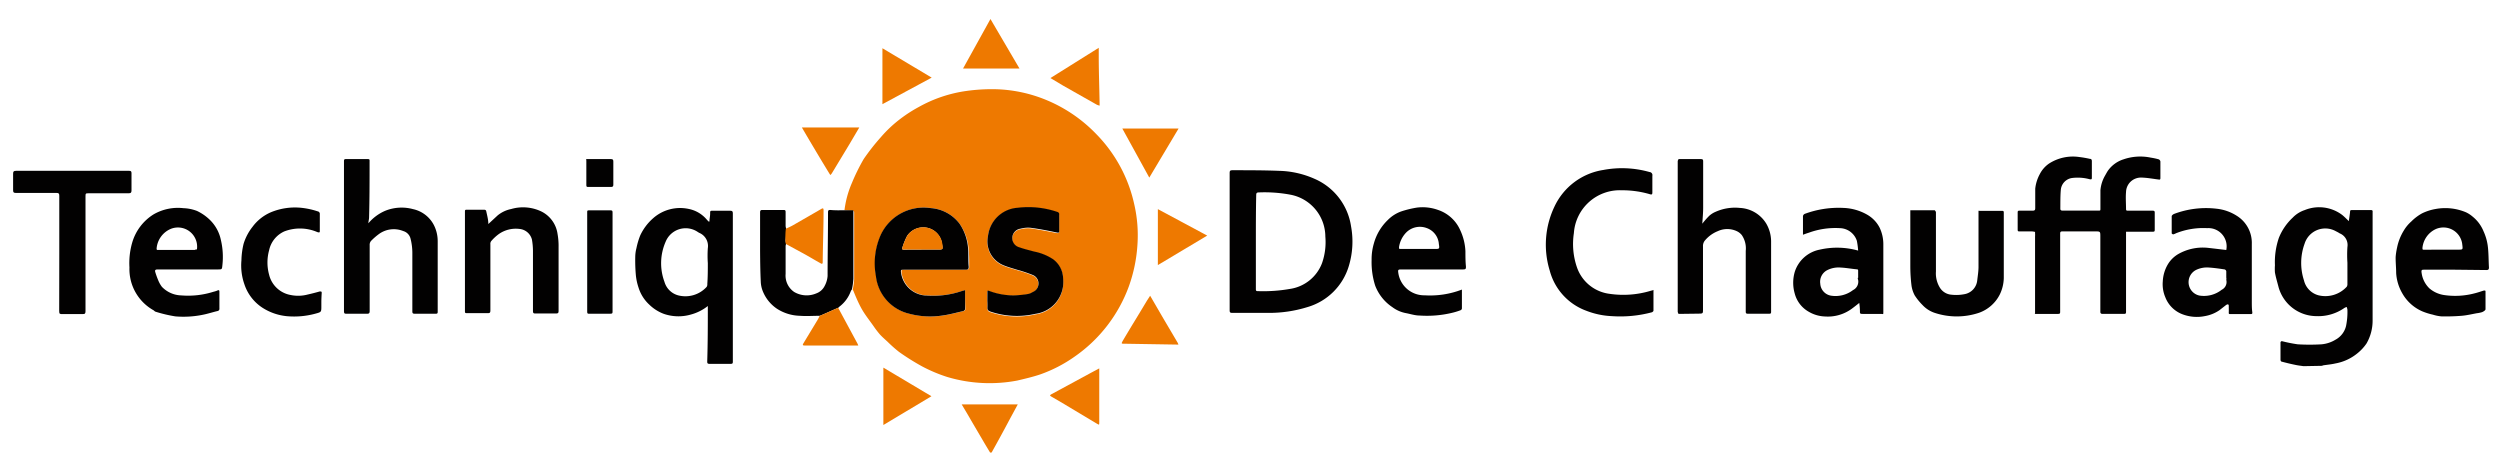 <svg id="Calque_1" data-name="Calque 1" xmlns="http://www.w3.org/2000/svg" viewBox="0 0 291.81 55.04"><defs><style>.cls-1{fill:#020101;}.cls-2{fill:#ee7900;}</style></defs><title>logo-mobile</title><path class="cls-1" d="M268.86,42.74c-.31-.05-.63-.08-.94-.15-.54-.11-1.07-.24-1.6-.38-.06,0-.13-.13-.13-.2,0-.69,0-1.38,0-2.07a.2.2,0,0,1,.16-.12,17.3,17.3,0,0,0,1.85.37,23.42,23.42,0,0,0,2.78,0,3.75,3.75,0,0,0,1.63-.54,2.47,2.47,0,0,0,1.23-1.6,8.18,8.18,0,0,0,.16-1.9,1.28,1.28,0,0,0-.09-.32,1.31,1.31,0,0,0-.27.12,5.32,5.32,0,0,1-3.28.95,4.61,4.61,0,0,1-4.42-3.47c-.14-.54-.3-1.07-.4-1.62a6,6,0,0,1,0-.85,8.72,8.72,0,0,1,.46-3.2,6.54,6.54,0,0,1,1.61-2.35,3.42,3.42,0,0,1,1.41-.89,4.46,4.46,0,0,1,4.37.57c.26.21.5.46.77.72.06-.37.11-.72.15-1.07,0-.14,0-.22.22-.22.74,0,1.47,0,2.21,0,.25,0,.2.15.2.28v9.37c0,1.08,0,2.16,0,3.24a5.32,5.32,0,0,1-.71,2.68,5.25,5.25,0,0,1-1.09,1.17,5.58,5.58,0,0,1-2.53,1.16c-.46.11-.94.15-1.41.22l-.19.06ZM274,30.67a14.09,14.09,0,0,1,0-1.84,1.46,1.46,0,0,0-.9-1.59,3.62,3.62,0,0,0-.43-.24A2.53,2.53,0,0,0,269,28.45a6.54,6.54,0,0,0-.07,4.28,2.36,2.36,0,0,0,1.7,1.74,3.39,3.39,0,0,0,3.29-1,.53.53,0,0,0,.08-.31C274,32.31,274,31.49,274,30.67Z"/><path class="cls-1" d="M237.54,36.59v-9a2.23,2.23,0,0,0,0-.36h0l0-.16,0,0v0a2.25,2.25,0,0,0-.36-.06c-.48,0-1,0-1.44,0-.16,0-.23,0-.23-.21,0-.68,0-1.36,0-2,0-.17.05-.21.21-.21.51,0,1,0,1.53,0,.26,0,.31-.08.31-.31,0-.75,0-1.5,0-2.24a4.54,4.54,0,0,1,.53-1.71,3.34,3.34,0,0,1,1.07-1.23,5.14,5.14,0,0,1,3.56-.77,12.23,12.23,0,0,1,1.21.21c.18,0,.24.1.24.28,0,.63,0,1.25,0,1.88,0,.18,0,.28-.26.22a5.32,5.32,0,0,0-2-.15,1.53,1.53,0,0,0-1.36,1.36c-.07.76-.05,1.53-.06,2.3,0,.05.12.15.18.15H245c.13,0,.17,0,.17-.18,0-.73,0-1.47,0-2.19a4.12,4.12,0,0,1,.51-1.66c.11-.19.22-.4.34-.59a3.53,3.53,0,0,1,1.84-1.36,6,6,0,0,1,3.19-.2,7.33,7.33,0,0,1,.93.2.35.35,0,0,1,.19.25c0,.64,0,1.29,0,1.93,0,.22-.1.19-.24.17-.64-.08-1.27-.2-1.91-.22a1.76,1.76,0,0,0-1.33.48,1.73,1.73,0,0,0-.53,1.2c-.06.66,0,1.33,0,2,0,.2.12.18.24.18h2.84c.23,0,.28.06.27.28,0,.63,0,1.27,0,1.9,0,.22,0,.28-.27.28-.91,0-1.83,0-2.74,0-.12,0-.23,0-.34,0h0v9.35c0,.21-.06.24-.25.24-.83,0-1.66,0-2.49,0-.21,0-.26-.11-.26-.24,0-.45,0-.91,0-1.36V27.64c0-.63,0-.63-.61-.63-1.27,0-2.54,0-3.81,0-.21,0-.27.05-.27.27q0,4.53,0,9.05c0,.24,0,.32-.29.31-.79,0-1.59,0-2.38,0l-.3,0h0Z"/><path class="cls-1" d="M195.93,36.64a.73.73,0,0,1-.1-.25q0-8.79,0-17.57c0-.08.07-.17.1-.25.87,0,1.73,0,2.59,0,.22,0,.28.05.28.27,0,1.8,0,3.6,0,5.4,0,.61-.06,1.22-.1,1.87a9.38,9.38,0,0,1,.82-.93,2.69,2.69,0,0,1,.76-.47,5.54,5.54,0,0,1,2.81-.44,3.82,3.82,0,0,1,3.08,1.84,4.13,4.13,0,0,1,.56,2.08c0,2.74,0,5.47,0,8.21,0,.18-.05.22-.22.22-.83,0-1.65,0-2.47,0-.22,0-.27-.05-.27-.27q0-3.53,0-7.06a2.76,2.76,0,0,0-.46-1.85,1.66,1.66,0,0,0-.59-.46,2.63,2.63,0,0,0-2.21,0,3.8,3.8,0,0,0-1.47,1.05,1,1,0,0,0-.26.73v7.34c0,.5,0,.5-.52.51Z"/><path class="cls-1" d="M259.86,29.18a2.13,2.13,0,0,0-2.23-2.55,8.62,8.62,0,0,0-3.62.59,1.58,1.58,0,0,1-.36.14s-.16-.08-.16-.12c0-.68,0-1.35,0-2,0-.1.19-.25.33-.29a10.56,10.56,0,0,1,4.89-.59,5.45,5.45,0,0,1,2.41.85,3.72,3.72,0,0,1,1.72,3.27c0,2.24,0,4.49,0,6.74,0,.41,0,.83.06,1.24,0,.14,0,.2-.19.2q-1.19,0-2.37,0c-.14,0-.2,0-.19-.19s0-.54,0-.81c0-.05-.06-.14-.09-.14a.53.53,0,0,0-.22.08l-.78.61a4.3,4.3,0,0,1-1.72.69,4.7,4.7,0,0,1-2.52-.19,3.44,3.44,0,0,1-2.07-2,3.87,3.87,0,0,1-.3-1.88,4.28,4.28,0,0,1,.57-1.94,3.45,3.45,0,0,1,1.21-1.22,5.8,5.8,0,0,1,3.4-.75C258.36,29,259.1,29.09,259.86,29.18Zm0,3.26c0-.26,0-.52,0-.78a.3.3,0,0,0-.18-.21c-.6-.09-1.21-.18-1.82-.22a2.93,2.93,0,0,0-1.51.27,1.6,1.6,0,0,0,.38,3,3.34,3.34,0,0,0,2.6-.68,1,1,0,0,0,.54-1.11A1.31,1.31,0,0,1,259.88,32.44Z"/><path class="cls-1" d="M286.53,31.48H283c-.3,0-.4,0-.34.37a3.08,3.08,0,0,0,.91,1.81,3.39,3.39,0,0,0,1.8.79,8.83,8.83,0,0,0,3.47-.21c.38-.09.73-.22,1.1-.33.13,0,.18,0,.18.12,0,.69,0,1.38,0,2.06,0,.13-.23.27-.39.34a3.1,3.1,0,0,1-.62.13c-.59.11-1.18.25-1.77.3a23.25,23.25,0,0,1-2.36.07,4.58,4.58,0,0,1-1-.2,7.49,7.49,0,0,1-1.22-.38,4.93,4.93,0,0,1-2.37-2.14,5.35,5.35,0,0,1-.7-2.34c0-.62-.07-1.25-.06-1.88a7.76,7.76,0,0,1,.16-1.06,6.08,6.08,0,0,1,.78-2,4.42,4.42,0,0,1,.89-1.08,5.49,5.49,0,0,1,1.26-.95,5.86,5.86,0,0,1,1.6-.51,6.23,6.23,0,0,1,3.52.39,3.38,3.38,0,0,1,.77.5A4.26,4.26,0,0,1,289.89,27a6,6,0,0,1,.49,1.69c.11.84.09,1.69.14,2.53,0,.24-.08.3-.31.3Zm-1.44-2.34h1.81c.58,0,.58,0,.51-.56a2.21,2.21,0,0,0-3.16-1.81,2.71,2.71,0,0,0-1.49,2.15c0,.2,0,.23.18.23Z"/><path class="cls-1" d="M170.64,33.8c0,.75,0,1.48,0,2.2a.26.26,0,0,1-.13.2,7.61,7.61,0,0,1-1,.31,12.53,12.53,0,0,1-3.81.32c-.53,0-1.06-.18-1.59-.28a3.8,3.8,0,0,1-1.59-.7,5.28,5.28,0,0,1-2-2.5,9,9,0,0,1-.42-3,6.5,6.5,0,0,1,.26-1.92A6,6,0,0,1,162,25.67a4.15,4.15,0,0,1,1.58-1,11.76,11.76,0,0,1,1.82-.44,5.31,5.31,0,0,1,2.44.27,4.33,4.33,0,0,1,2.6,2.36,6.46,6.46,0,0,1,.61,2.47c0,.59,0,1.18.06,1.77,0,.26,0,.35-.34.35-2.42,0-4.85,0-7.27,0-.31,0-.33.09-.29.36a3.05,3.05,0,0,0,3.08,2.66A10.36,10.36,0,0,0,170.64,33.8Zm-5-4.74h1.81c.57,0,.59,0,.5-.57a2.13,2.13,0,0,0-1.42-1.87,2.25,2.25,0,0,0-2.44.57,3.08,3.08,0,0,0-.79,1.65c0,.21,0,.22.19.22Z"/><path class="cls-1" d="M216.89,29.25a9.28,9.28,0,0,0-.15-1.14,2.14,2.14,0,0,0-2-1.48,9,9,0,0,0-3.6.53c-.23.07-.45.15-.69.24,0-.75,0-1.47,0-2.18a.37.37,0,0,1,.19-.25,11.37,11.37,0,0,1,4.55-.7,6,6,0,0,1,2.74.78,3.68,3.68,0,0,1,1.47,1.53,4.51,4.51,0,0,1,.43,2c0,2.3,0,4.6,0,6.9,0,.31,0,.62,0,.93s0,.25-.24.23c-.72,0-1.45,0-2.18,0-.21,0-.33,0-.31-.28a6.94,6.94,0,0,0-.08-1c-.3.24-.59.47-.89.69a4.73,4.73,0,0,1-3.13.89,4,4,0,0,1-1.89-.56,3.43,3.43,0,0,1-1.62-2.11,4.53,4.53,0,0,1,0-2.53,3.82,3.82,0,0,1,2.91-2.6A9.09,9.09,0,0,1,216.89,29.25Zm0,3.18c0-.25,0-.5,0-.74s0-.24-.22-.26c-.61-.06-1.21-.17-1.82-.2a2.93,2.93,0,0,0-1.54.29,1.52,1.52,0,0,0-.84,1.6,1.5,1.5,0,0,0,1.25,1.39,3.34,3.34,0,0,0,2.57-.65,1.09,1.09,0,0,0,.6-1.18A1,1,0,0,1,216.84,32.43Z"/><path class="cls-1" d="M230.92,24.61a.37.37,0,0,1,.14,0h2.63c.16,0,.2.05.2.21,0,2.55,0,5.1,0,7.65a4.6,4.6,0,0,1-.47,1.91A4.35,4.35,0,0,1,231,36.51a8.19,8.19,0,0,1-5.2,0,3.4,3.4,0,0,1-1.4-.91,6.83,6.83,0,0,1-.9-1.11,3.42,3.42,0,0,1-.39-1.22,19,19,0,0,1-.13-2.13c0-2.07,0-4.14,0-6.21,0-.12,0-.24,0-.39h2.85s.14.15.14.23c0,.73,0,1.47,0,2.21,0,1.57,0,3.14,0,4.71a3.19,3.19,0,0,0,.5,1.95,1.75,1.75,0,0,0,1.32.76,4.93,4.93,0,0,0,1.49-.06,1.81,1.81,0,0,0,1.51-1.61c.06-.51.14-1,.15-1.52,0-2.21,0-4.43,0-6.64Z"/><polygon class="cls-2" points="230.92 24.61 230.92 24.61 230.91 24.61 230.92 24.61"/><path class="cls-2" d="M248.15,27Z"/><polygon class="cls-2" points="237.49 27.23 237.49 27.23 237.47 27.23 237.49 27.23"/><polygon class="cls-2" points="237.54 36.59 237.55 36.59 237.54 36.59 237.54 36.59"/><path class="cls-1" d="M143.53,28.21c0-2.67,0-5.33,0-8,0-.29.07-.34.34-.34,1.8,0,3.6,0,5.4.07a10.76,10.76,0,0,1,4.14.92,7.19,7.19,0,0,1,4.29,5.56,9.81,9.81,0,0,1-.26,4.63,7.11,7.11,0,0,1-4.85,4.8,14.94,14.94,0,0,1-4.64.67c-1.38,0-2.75,0-4.13,0-.26,0-.29-.09-.29-.32Zm3.06,0v5.52c0,.13,0,.25.18.25a18.1,18.1,0,0,0,3.82-.26,4.74,4.74,0,0,0,3.72-3,7.43,7.43,0,0,0,.39-3.1,5,5,0,0,0-4-4.88,16.31,16.31,0,0,0-3.75-.28c-.24,0-.32.06-.32.31C146.59,24.58,146.59,26.39,146.59,28.21Z"/><path class="cls-1" d="M193,33.84c0,.81,0,1.61,0,2.42,0,.07-.11.16-.18.19a14.32,14.32,0,0,1-4.7.45,9.25,9.25,0,0,1-2.94-.62,6.85,6.85,0,0,1-4.29-4.7,10.3,10.3,0,0,1,.56-7.48,7.57,7.57,0,0,1,5.69-4.26,11.75,11.75,0,0,1,5.4.24.36.36,0,0,1,.33.44c0,.65,0,1.29,0,1.94,0,.23-.06.28-.29.21a11.42,11.42,0,0,0-3.29-.46,5.37,5.37,0,0,0-5.58,5,8.36,8.36,0,0,0,.36,4,4.64,4.64,0,0,0,3.83,3.09,11.06,11.06,0,0,0,4.75-.35l.27-.07Z"/><path class="cls-2" d="M237.53,27.07v0l0,0Z"/><path class="cls-2" d="M98.57,24.54a11.44,11.44,0,0,1,.87-3.19,23.13,23.13,0,0,1,1.37-2.78,25.38,25.38,0,0,1,2-2.55,15.06,15.06,0,0,1,1.43-1.45,16.31,16.31,0,0,1,3-2.08,15.84,15.84,0,0,1,5.61-1.88,21.25,21.25,0,0,1,3.56-.19,16.6,16.6,0,0,1,5.88,1.32,17.2,17.2,0,0,1,5.68,3.92,16.81,16.81,0,0,1,4.42,8.17,16.07,16.07,0,0,1,.38,4.69,17.53,17.53,0,0,1-1,4.89,17.12,17.12,0,0,1-6.37,8.24,16.33,16.33,0,0,1-4,2.06c-.87.29-1.77.5-2.66.71a17.29,17.29,0,0,1-8.18-.42,17.72,17.72,0,0,1-2.92-1.23,27.3,27.3,0,0,1-2.71-1.7,16.23,16.23,0,0,1-1.32-1.17c-.31-.29-.64-.57-.92-.88a10.86,10.86,0,0,1-.71-.93c-.47-.67-1-1.33-1.38-2s-.71-1.44-1-2.17l-.07-.09a8.52,8.52,0,0,0,.17-1.22c0-2.6,0-5.2,0-7.8,0-.18-.07-.22-.23-.22S98.84,24.55,98.57,24.54Zm14.08,9.32-.35.11a10.31,10.31,0,0,1-4,.52,3.08,3.08,0,0,1-3.07-2.7c0-.29,0-.32.29-.32h7.27c.25,0,.35-.07.34-.33,0-.7,0-1.39-.07-2.09A5.83,5.83,0,0,0,112,26.11a4.63,4.63,0,0,0-3.31-1.82,5.53,5.53,0,0,0-5.85,3.13,8.15,8.15,0,0,0-.56,4.82,5.09,5.09,0,0,0,3.89,4.38,9.49,9.49,0,0,0,3.93.2c.8-.11,1.58-.33,2.37-.51.09,0,.22-.15.22-.23C112.65,35.35,112.65,34.62,112.65,33.86Zm2.6,1.25a7.85,7.85,0,0,1,0,.84c0,.28.09.4.35.49a9.67,9.67,0,0,0,5.25.26,3.74,3.74,0,0,0,3.23-4.15,2.84,2.84,0,0,0-1.18-2.23,6.16,6.16,0,0,0-2.21-.89c-.57-.16-1.15-.29-1.7-.49a1.11,1.11,0,0,1,.14-2.18,3.32,3.32,0,0,1,1.17-.1c1,.14,2,.34,3.06.55.22,0,.27,0,.27-.2,0-.62,0-1.25,0-1.87a.3.3,0,0,0-.24-.34,10.46,10.46,0,0,0-4.61-.48,3.73,3.73,0,0,0-3.47,3.32A3,3,0,0,0,117.09,31c.51.22,1.06.36,1.59.53a16.36,16.36,0,0,1,1.83.61,1.07,1.07,0,0,1,0,2,1.52,1.52,0,0,1-.51.22,12.39,12.39,0,0,1-1.7.17,8.1,8.1,0,0,1-2.87-.53c-.19-.07-.2,0-.2.16Z"/><path class="cls-1" d="M82.62,35.72a5.47,5.47,0,0,1-2,1,5.21,5.21,0,0,1-3.15-.09,4.87,4.87,0,0,1-1.68-1.07,4.53,4.53,0,0,1-1.26-2,6.49,6.49,0,0,1-.31-1.44,19.49,19.49,0,0,1-.07-2.16,4.14,4.14,0,0,1,.14-1,8.4,8.4,0,0,1,.44-1.48,6.06,6.06,0,0,1,1.5-2,4.75,4.75,0,0,1,4.17-1.09,3.69,3.69,0,0,1,2.12,1.27l.19.2h.1c0-.31.08-.61.08-.92s0-.35.3-.34c.68,0,1.36,0,2,0,.27,0,.35.05.35.33q0,7.76,0,15.51c0,.59,0,1.19,0,1.78,0,.21-.06.25-.26.25q-1.23,0-2.46,0c-.23,0-.27-.07-.27-.28C82.62,40,82.62,37.88,82.62,35.72Zm0-5a12.77,12.77,0,0,1,0-1.75,1.66,1.66,0,0,0-1-1.79l-.14-.08a2.52,2.52,0,0,0-3.79,1.13,6.24,6.24,0,0,0-.13,4.67,2.28,2.28,0,0,0,1.66,1.59,3.36,3.36,0,0,0,3.26-1,.52.52,0,0,0,.08-.34C82.62,32.3,82.62,31.49,82.62,30.68Z"/><path class="cls-1" d="M43,26.06a5.28,5.28,0,0,1,2-1.47,5.11,5.11,0,0,1,3.21-.18,3.59,3.59,0,0,1,2.55,2.11,4.2,4.2,0,0,1,.33,1.68c0,2.74,0,5.47,0,8.21,0,.2-.09.21-.24.21-.81,0-1.62,0-2.43,0-.24,0-.29-.06-.29-.29,0-2.3,0-4.6,0-6.9a6.72,6.72,0,0,0-.22-1.61,1.22,1.22,0,0,0-.84-.85,2.94,2.94,0,0,0-2.84.35,7.48,7.48,0,0,0-.86.74.68.68,0,0,0-.22.55c0,2.56,0,5.12,0,7.68,0,.28-.08.34-.35.33q-1.15,0-2.31,0c-.26,0-.34,0-.34-.33q0-7.69,0-15.39c0-.7,0-1.4,0-2.09,0-.2.06-.25.25-.24h2.5c.18,0,.25,0,.24.23,0,2.21,0,4.41-.06,6.62C43.07,25.63,43,25.85,43,26.06Z"/><path class="cls-1" d="M57,26.15l1.08-1a3.61,3.61,0,0,1,1.58-.75,4.94,4.94,0,0,1,3.56.3,3.45,3.45,0,0,1,1.86,2.61,8,8,0,0,1,.12,1.54c0,2.48,0,5,0,7.43,0,.25-.06.31-.31.31q-1.17,0-2.34,0c-.26,0-.34,0-.34-.33q0-3.48,0-7a8.06,8.06,0,0,0-.12-1.3,1.66,1.66,0,0,0-1.47-1.24,3.46,3.46,0,0,0-2.41.61,5.25,5.25,0,0,0-.88.82.55.55,0,0,0-.09.37q0,3.86,0,7.71c0,.26-.06.33-.32.32-.8,0-1.61,0-2.41,0-.19,0-.24,0-.24-.24q0-5.79,0-11.58c0-.18,0-.26.22-.25h2c.2,0,.25.07.28.24C56.88,25.23,57,25.67,57,26.15Z"/><path class="cls-1" d="M98.57,24.54c.27,0,.54,0,.81,0s.23,0,.23.22c0,2.6,0,5.2,0,7.8a8.52,8.52,0,0,1-.17,1.22,1.13,1.13,0,0,0-.13.2,3.94,3.94,0,0,1-1.34,1.82l-.11.11-1.8.8-.36.15c-.78,0-1.56.06-2.34,0a5.15,5.15,0,0,1-2.68-.83,4.45,4.45,0,0,1-1.58-1.89,3.33,3.33,0,0,1-.3-1.28c-.06-1.21-.07-2.41-.08-3.62,0-1.47,0-3,0-4.43,0-.25.07-.31.31-.3h2.43c.19,0,.24.05.24.24,0,.54,0,1.08,0,1.62a1,1,0,0,0,.06.29c0,.45,0,.91-.06,1.37a1.93,1.93,0,0,0,.06.41,1.57,1.57,0,0,0-.06.28c0,1.08,0,2.17,0,3.25a2.31,2.31,0,0,0,1,2.11,2.87,2.87,0,0,0,2.57.17,1.76,1.76,0,0,0,1-.9,2.88,2.88,0,0,0,.33-1.13c0-2.47.05-4.95.05-7.43,0-.25.08-.29.29-.28C97.48,24.56,98,24.55,98.57,24.54Z"/><path class="cls-1" d="M37.51,35.23v.49c0,.72,0,.7-.69.89a9.45,9.45,0,0,1-3.3.3,6.4,6.4,0,0,1-2.9-1,5.21,5.21,0,0,1-2.09-2.72,6.61,6.61,0,0,1-.35-2.79,9,9,0,0,1,.25-1.93,6.05,6.05,0,0,1,1.05-2,5.23,5.23,0,0,1,2.13-1.69,7.34,7.34,0,0,1,3.69-.51,9,9,0,0,1,1.78.4.3.3,0,0,1,.25.34c0,.63,0,1.25,0,1.87,0,.24,0,.3-.29.21A5.13,5.13,0,0,0,33.21,27a3.12,3.12,0,0,0-1.8,2.22,5.37,5.37,0,0,0,0,2.84,3.15,3.15,0,0,0,2.5,2.37,4.33,4.33,0,0,0,2-.05q.71-.16,1.41-.36c.18,0,.24,0,.23.19S37.51,34.88,37.51,35.23Z"/><path class="cls-1" d="M71.5,30.59c0,1.91,0,3.82,0,5.74,0,.23,0,.29-.28.29-.81,0-1.63,0-2.44,0-.18,0-.24,0-.24-.24V24.77c0-.17,0-.22.22-.22h2.5c.22,0,.24.08.24.26C71.49,26.74,71.5,28.66,71.5,30.59Z"/><path class="cls-2" d="M128.31,43v.34c0,2,0,3.95,0,5.92,0,.35,0,.36-.28.19l-4.23-2.53c-.36-.22-.73-.43-1.1-.64-.16-.1-.19-.14,0-.25l4.65-2.52Z"/><path class="cls-2" d="M122.61,9.11l5.64-3.53v1c0,1.81.07,3.63.1,5.45,0,.1,0,.2,0,.3a2.26,2.26,0,0,1-.31-.1L124.1,10Z"/><path class="cls-2" d="M134.15,20.73,131,15h6.57C136.44,16.88,135.32,18.78,134.15,20.73Z"/><path class="cls-2" d="M112.25,47.2h6.55l-.91,1.68q-1.06,2-2.14,3.93a.25.25,0,0,1-.19,0c-.27-.45-.54-.89-.8-1.34l-1.42-2.42C113,48.45,112.62,47.82,112.25,47.2Z"/><path class="cls-2" d="M134.25,34.52,135.69,37l1.77,3a2,2,0,0,1,.09.22l-.24,0-6.07-.1c-.36,0-.37,0-.19-.33.36-.62.74-1.24,1.11-1.86.58-.94,1.15-1.89,1.72-2.84Z"/><path class="cls-2" d="M135.15,24.41l5.76,3.09-5.76,3.44Z"/><path class="cls-2" d="M112.41,8l3.2-5.78L119,8Z"/><path class="cls-2" d="M108.72,46.25l-5.61,3.36v-6.7Z"/><path class="cls-2" d="M93.6,14.88h6.7l-1.15,1.95-2.06,3.41a1,1,0,0,1-.17.19l-.13-.2c-.55-.9-1.1-1.81-1.64-2.72S94.12,15.78,93.6,14.88Z"/><path class="cls-2" d="M103,12.16V5.63l5.75,3.43Z"/><path class="cls-2" d="M91.73,28.48a1.93,1.93,0,0,1-.06-.41c0-.46,0-.92.06-1.37.26-.13.54-.24.8-.39l2-1.15,1.33-.77c.17-.1.27-.11.27.15,0,2-.08,4-.1,6.05,0,.3-.16.19-.27.13-.67-.37-1.32-.77-2-1.14Z"/><path class="cls-2" d="M95.67,36.87l.36-.15,1.8-.8,2.25,4.17a1.73,1.73,0,0,1,.1.24l-.24,0-5.15,0c-.28,0-.56,0-.84,0s-.28-.07-.17-.26l1.68-2.78A4,4,0,0,0,95.67,36.87Z"/><path class="cls-1" d="M68.42,18.57c1,0,1.9,0,2.85,0,.26,0,.32.06.32.32,0,.89,0,1.77,0,2.65,0,.22-.07.28-.28.28H68.69c-.19,0-.25,0-.25-.25,0-.92,0-1.83,0-2.75A1.75,1.75,0,0,0,68.42,18.57Z"/><path class="cls-1" d="M6.92,29.56c0-2.24,0-4.47,0-6.71,0-.26-.06-.33-.32-.33H1.85c-.27,0-.32-.08-.32-.33,0-.63,0-1.27,0-1.9,0-.27.06-.35.34-.35H15.08c.2,0,.27.06.27.27,0,.65,0,1.31,0,2,0,.27-.06.35-.34.35H10.39c-.41,0-.41,0-.41.43,0,4.44,0,8.88,0,13.33,0,.26-.05.35-.34.34q-1.19,0-2.37,0c-.27,0-.36,0-.36-.35C6.92,34,6.92,31.8,6.92,29.56Z"/><path class="cls-1" d="M112.65,33.86c0,.76,0,1.49,0,2.22,0,.08-.13.21-.22.23-.79.18-1.57.4-2.37.51a9.49,9.49,0,0,1-3.93-.2,5.09,5.09,0,0,1-3.89-4.38,8.15,8.15,0,0,1,.56-4.82,5.53,5.53,0,0,1,5.85-3.13A4.63,4.63,0,0,1,112,26.11,5.83,5.83,0,0,1,113,29.06c.06.7,0,1.39.07,2.09,0,.26-.09.33-.34.33h-7.27c-.26,0-.33,0-.29.32a3.08,3.08,0,0,0,3.07,2.7,10.31,10.31,0,0,0,4-.52Zm-5-4.73h1.78c.63,0,.63,0,.53-.63a2.22,2.22,0,0,0-1.57-1.87,2.26,2.26,0,0,0-2.5.9,7.87,7.87,0,0,0-.56,1.37c-.08.2,0,.24.2.24Z"/><path class="cls-1" d="M115.25,35.11v-1c0-.15,0-.23.2-.16a8.1,8.1,0,0,0,2.87.53,12.39,12.39,0,0,0,1.7-.17,1.52,1.52,0,0,0,.51-.22,1.07,1.07,0,0,0,0-2,16.36,16.36,0,0,0-1.83-.61c-.53-.17-1.08-.31-1.59-.53a3,3,0,0,1-1.79-3.38,3.73,3.73,0,0,1,3.47-3.32,10.46,10.46,0,0,1,4.61.48.3.3,0,0,1,.24.34c0,.62,0,1.25,0,1.87,0,.22-.05.24-.27.2-1-.21-2-.41-3.06-.55a3.32,3.32,0,0,0-1.17.1,1.11,1.11,0,0,0-.14,2.18c.55.2,1.13.33,1.7.49a6.16,6.16,0,0,1,2.21.89,2.84,2.84,0,0,1,1.18,2.23,3.74,3.74,0,0,1-3.23,4.15,9.67,9.67,0,0,1-5.25-.26c-.26-.09-.37-.21-.35-.49A7.85,7.85,0,0,0,115.25,35.11Z"/><path class="cls-1" d="M25.78,28a4.56,4.56,0,0,0-1.33-2.38,5.54,5.54,0,0,0-1.46-1,4.88,4.88,0,0,0-1.57-.32,5.68,5.68,0,0,0-3.49.72,5.78,5.78,0,0,0-2.5,3.3,8.6,8.6,0,0,0-.32,2.9,5.5,5.5,0,0,0,2.82,5c.07.05.14.14.22.16a15.94,15.94,0,0,0,2.32.55A11.28,11.28,0,0,0,24,36.67c.46-.11.91-.25,1.37-.36a.27.27,0,0,0,.24-.32c0-.62,0-1.23,0-1.85,0-.22,0-.35-.28-.21a3.06,3.06,0,0,1-.43.13,9.75,9.75,0,0,1-3.75.42,3.24,3.24,0,0,1-2.25-1,3.32,3.32,0,0,1-.43-.76,9.52,9.52,0,0,1-.34-.94c-.08-.24,0-.33.28-.33,2.34,0,4.69,0,7,0,.51,0,.5,0,.55-.51A8.65,8.65,0,0,0,25.78,28Zm-3,1.17H18.51c-.1,0-.23.06-.23-.15A2.72,2.72,0,0,1,20,26.69,2.24,2.24,0,0,1,23,29C23,29.17,22.87,29.13,22.75,29.13Z"/><path class="cls-2" d="M107.65,29.13h-2.12c-.19,0-.28,0-.2-.24a7.87,7.87,0,0,1,.56-1.37,2.26,2.26,0,0,1,2.5-.9A2.22,2.22,0,0,1,110,28.5c.1.63.1.63-.53.63Z"/></svg>